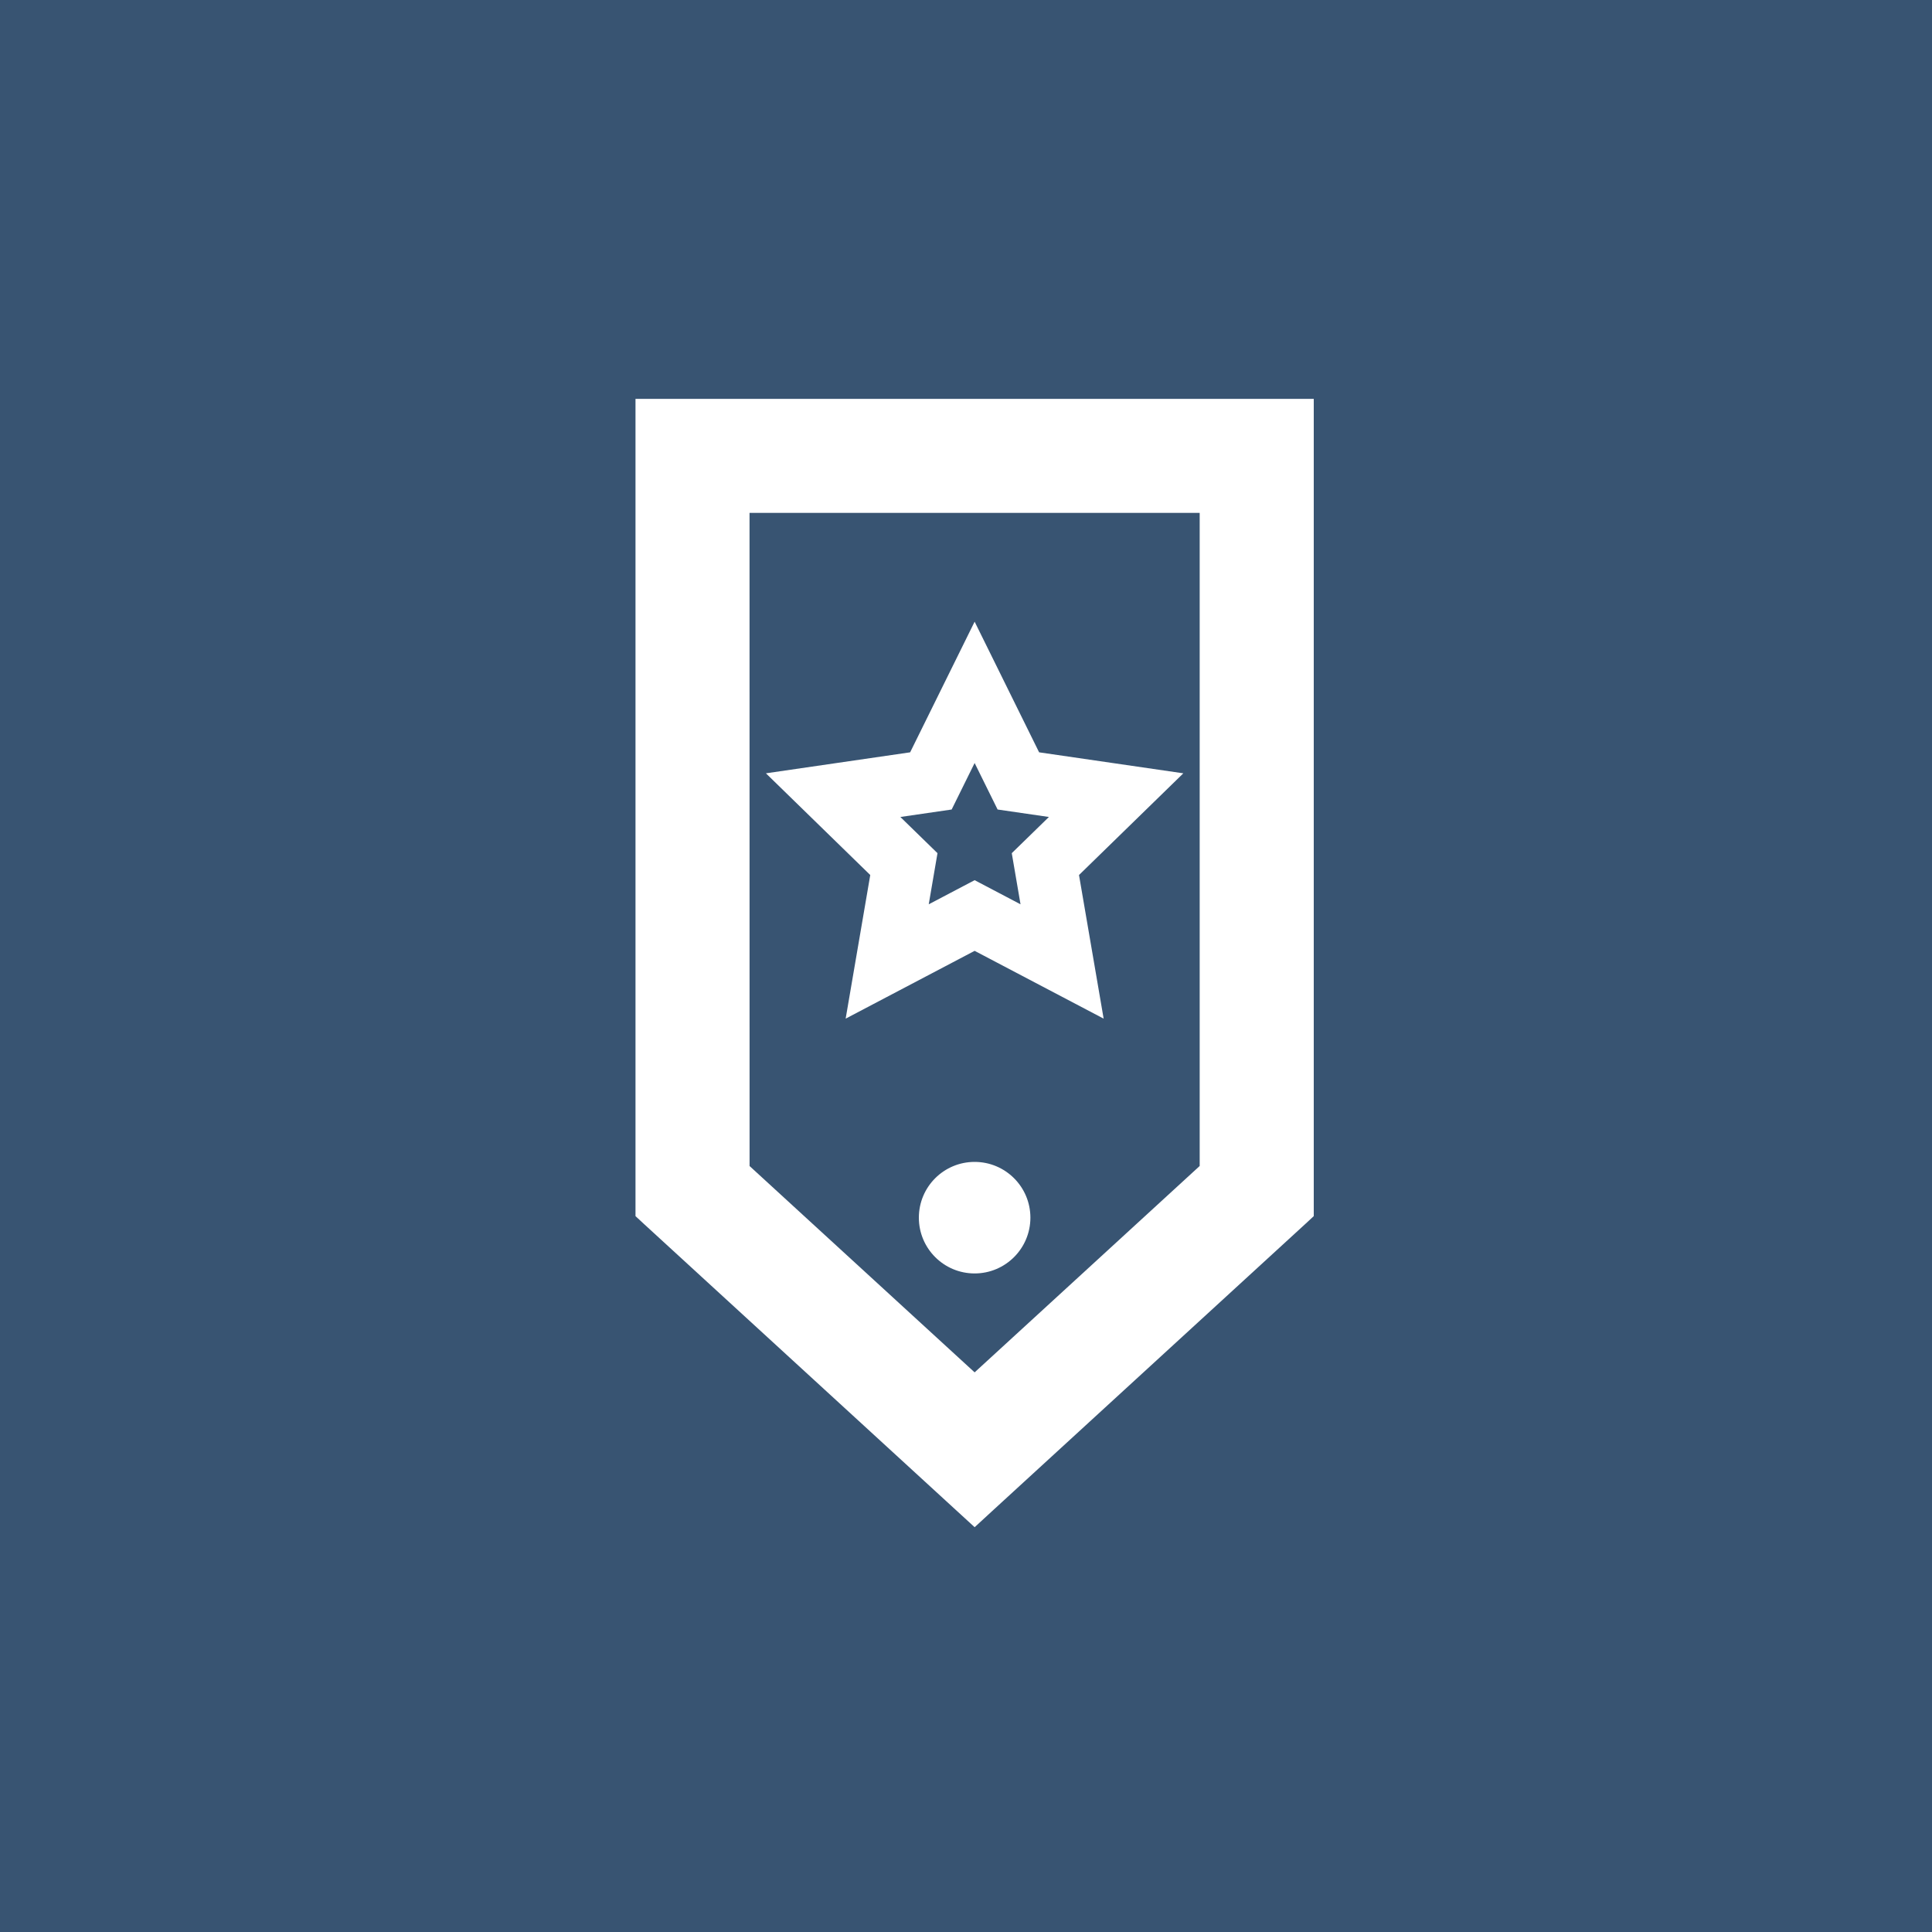 <svg width="45" height="45" viewBox="0 0 45 45" fill="none" xmlns="http://www.w3.org/2000/svg">
<rect width="45" height="45" fill="#385472"/>
<path d="M15.102 9.59V28.195L15.199 28.285L22.498 34.978L22.701 35.164L22.903 34.978L30.203 28.285L30.3 28.195V9.59H15.102ZM28.243 27.29L22.701 32.372L17.159 27.291L17.158 11.646H28.243V27.29Z" fill="white" stroke="white" stroke-width="0.6"/>
<path d="M22.701 29.661C21.983 29.661 21.402 29.079 21.402 28.362C21.402 27.644 21.983 27.063 22.701 27.063C23.418 27.063 24 27.644 24 28.362C24 29.079 23.418 29.661 22.701 29.661Z" fill="white"/>
<path d="M17.84 18.012L21.199 17.523L22.701 14.48L24.203 17.523L27.562 18.012L25.132 20.381L25.706 23.726L22.701 22.147L19.697 23.726L20.27 20.381L17.84 18.012ZM21.632 21.063L22.701 20.501L23.77 21.063L23.566 19.872L24.431 19.029L23.236 18.855L22.701 17.772L22.166 18.855L20.971 19.029L21.836 19.872L21.632 21.063Z" fill="white"/>
</svg>
